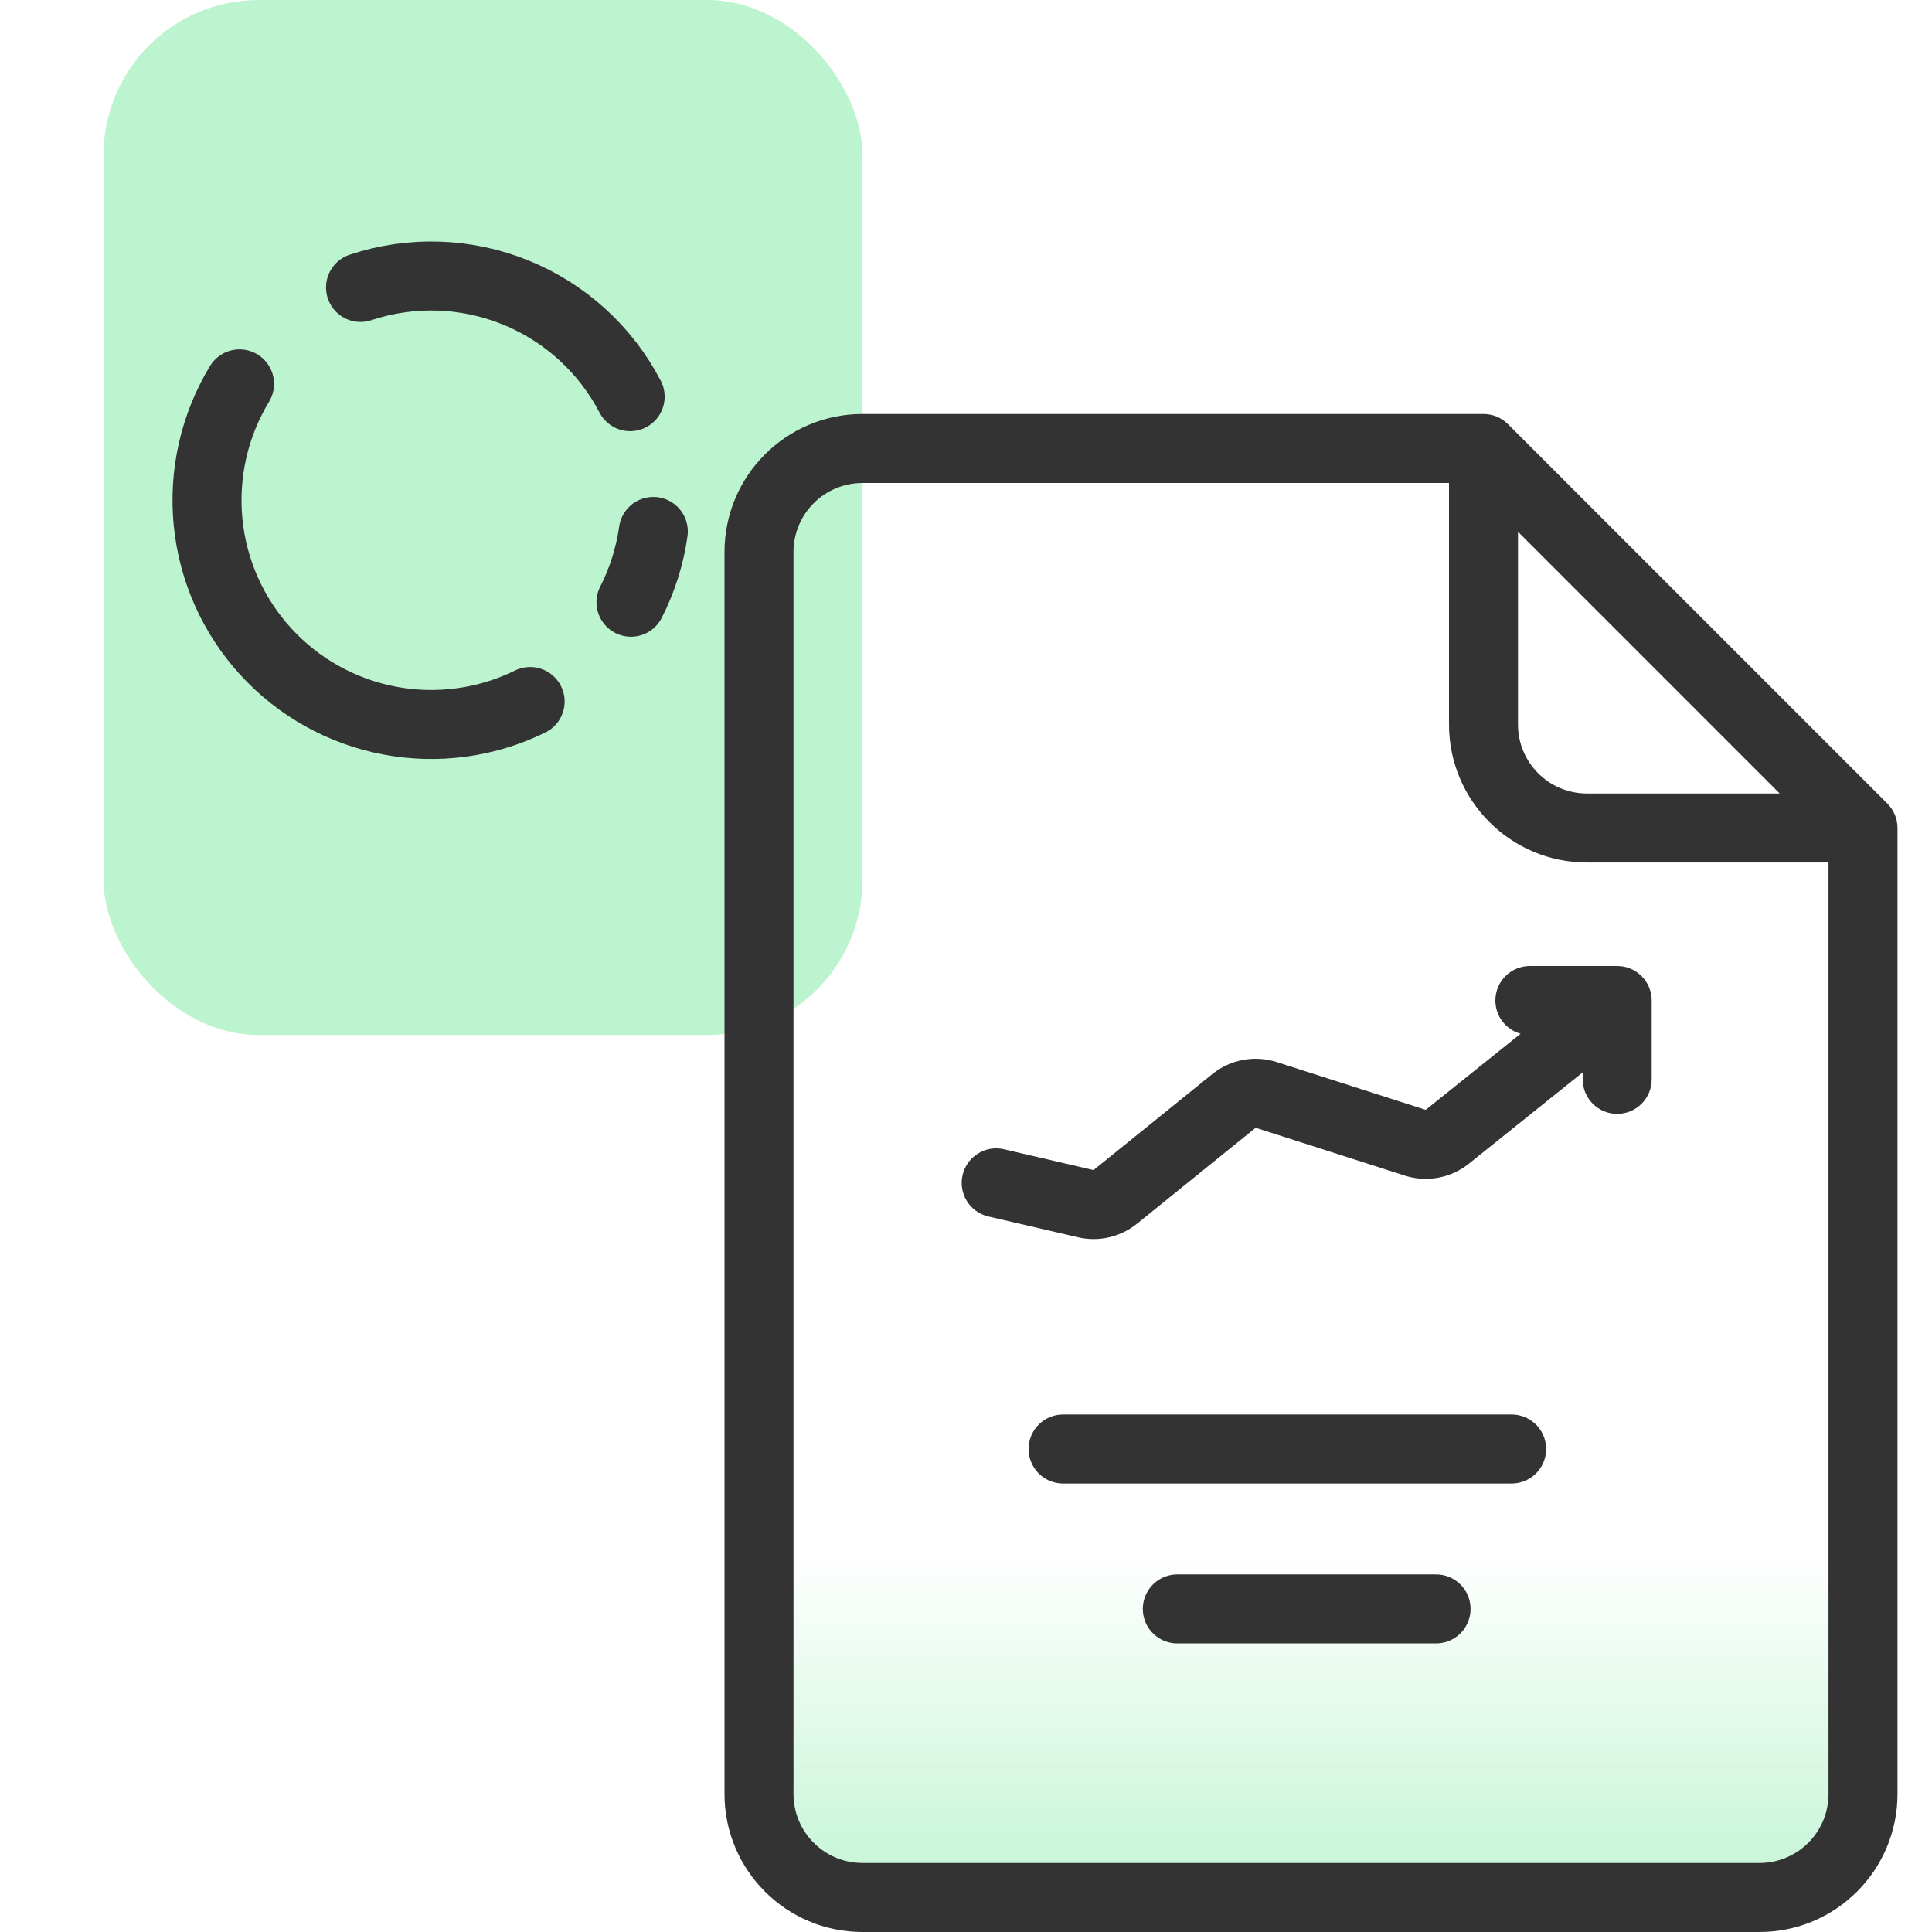 <svg width="56" height="56" viewBox="0 0 56 56" fill="none" xmlns="http://www.w3.org/2000/svg">
<rect x="3" width="22" height="30" rx="4.5" fill="#BDF4D0"/>
<path d="M18.265 11.498C17.552 10.128 16.373 9.056 14.941 8.476C13.509 7.895 11.917 7.844 10.45 8.332" stroke="#333333" stroke-width="2" stroke-linecap="round" stroke-linejoin="round"/>
<path d="M18.289 17.456C18.617 16.813 18.836 16.119 18.937 15.404" stroke="#333333" stroke-width="2" stroke-linecap="round" stroke-linejoin="round"/>
<path d="M6.943 11.127C6.214 12.329 5.894 13.735 6.031 15.134C6.168 16.533 6.755 17.85 7.704 18.887C8.653 19.925 9.913 20.626 11.294 20.887C12.675 21.148 14.104 20.954 15.366 20.334" stroke="#333333" stroke-width="2" stroke-linecap="round" stroke-linejoin="round"/>
<path d="M25 13H43L54 24V52C54 53.657 52.657 55 51 55H25C23.343 55 22 53.657 22 52V16C22 14.343 23.343 13 25 13Z" fill="url(#paint0_linear_1683_102689)"/>
<path d="M43 13L43.707 12.293C43.52 12.105 43.265 12 43 12V13ZM54 24H55C55 23.735 54.895 23.48 54.707 23.293L54 24ZM43 12H25V14H43V12ZM51 54H25V56H51V54ZM21 16V52H23V16H21ZM55 52V24H53V52H55ZM54.707 23.293L43.707 12.293L42.293 13.707L53.293 24.707L54.707 23.293ZM54 23H46V25H54V23ZM44 21V13H42V21H44ZM25 54C23.895 54 23 53.105 23 52H21C21 54.209 22.791 56 25 56V54ZM25 12C22.791 12 21 13.791 21 16H23C23 14.895 23.895 14 25 14V12ZM46 23C44.895 23 44 22.105 44 21H42C42 23.209 43.791 25 46 25V23ZM51 56C53.209 56 55 54.209 55 52H53C53 53.105 52.105 54 51 54V56Z" fill="#333333"/>
<path d="M43.815 42L32.815 42L30.814 42" stroke="#333333" stroke-width="2" stroke-linecap="round" stroke-linejoin="round"/>
<path d="M41.625 46.635L36.125 46.635L34.125 46.635" stroke="#333333" stroke-width="2" stroke-linecap="round" stroke-linejoin="round"/>
<path d="M28.648 35.26C28.11 35.135 27.776 34.597 27.901 34.059C28.026 33.521 28.564 33.187 29.102 33.312L28.648 35.26ZM46.875 29V28C47.427 28 47.875 28.448 47.875 29H46.875ZM44.344 30C43.791 30 43.344 29.552 43.344 29C43.344 28.448 43.791 28 44.344 28V30ZM47.875 31.286C47.875 31.838 47.427 32.286 46.875 32.286C46.323 32.286 45.875 31.838 45.875 31.286H47.875ZM41.019 33.121L40.714 34.074L41.019 33.121ZM41.951 32.949L42.576 33.73L41.951 32.949ZM35.768 31.911L35.139 31.133L35.768 31.911ZM31.471 34.889L31.244 35.863L31.471 34.889ZM32.326 34.693L31.697 33.915L32.326 34.693ZM31.244 35.863L28.648 35.26L29.102 33.312L31.697 33.915L31.244 35.863ZM31.697 33.915L35.139 31.133L36.396 32.689L32.955 35.471L31.697 33.915ZM37.007 30.784L41.325 32.169L40.714 34.074L36.396 32.689L37.007 30.784ZM41.325 32.169L46.249 28.22L47.501 29.78L42.576 33.73L41.325 32.169ZM46.875 30H44.344V28H46.875V30ZM47.875 29V31.286H45.875V29H47.875ZM41.325 32.169L41.325 32.169L42.576 33.73C42.053 34.15 41.353 34.279 40.714 34.074L41.325 32.169ZM35.139 31.133C35.663 30.709 36.365 30.578 37.007 30.784L36.396 32.689L36.396 32.689L35.139 31.133ZM31.697 33.915L32.955 35.471C32.475 35.858 31.844 36.003 31.244 35.863L31.697 33.915Z" fill="#333333"/>
<defs>
<linearGradient id="paint0_linear_1683_102689" x1="36.897" y1="56" x2="36.897" y2="45" gradientUnits="userSpaceOnUse">
<stop stop-color="#BDF4D0"/>
<stop offset="1" stop-color="#BDF4D0" stop-opacity="0"/>
</linearGradient>
</defs>
</svg>
